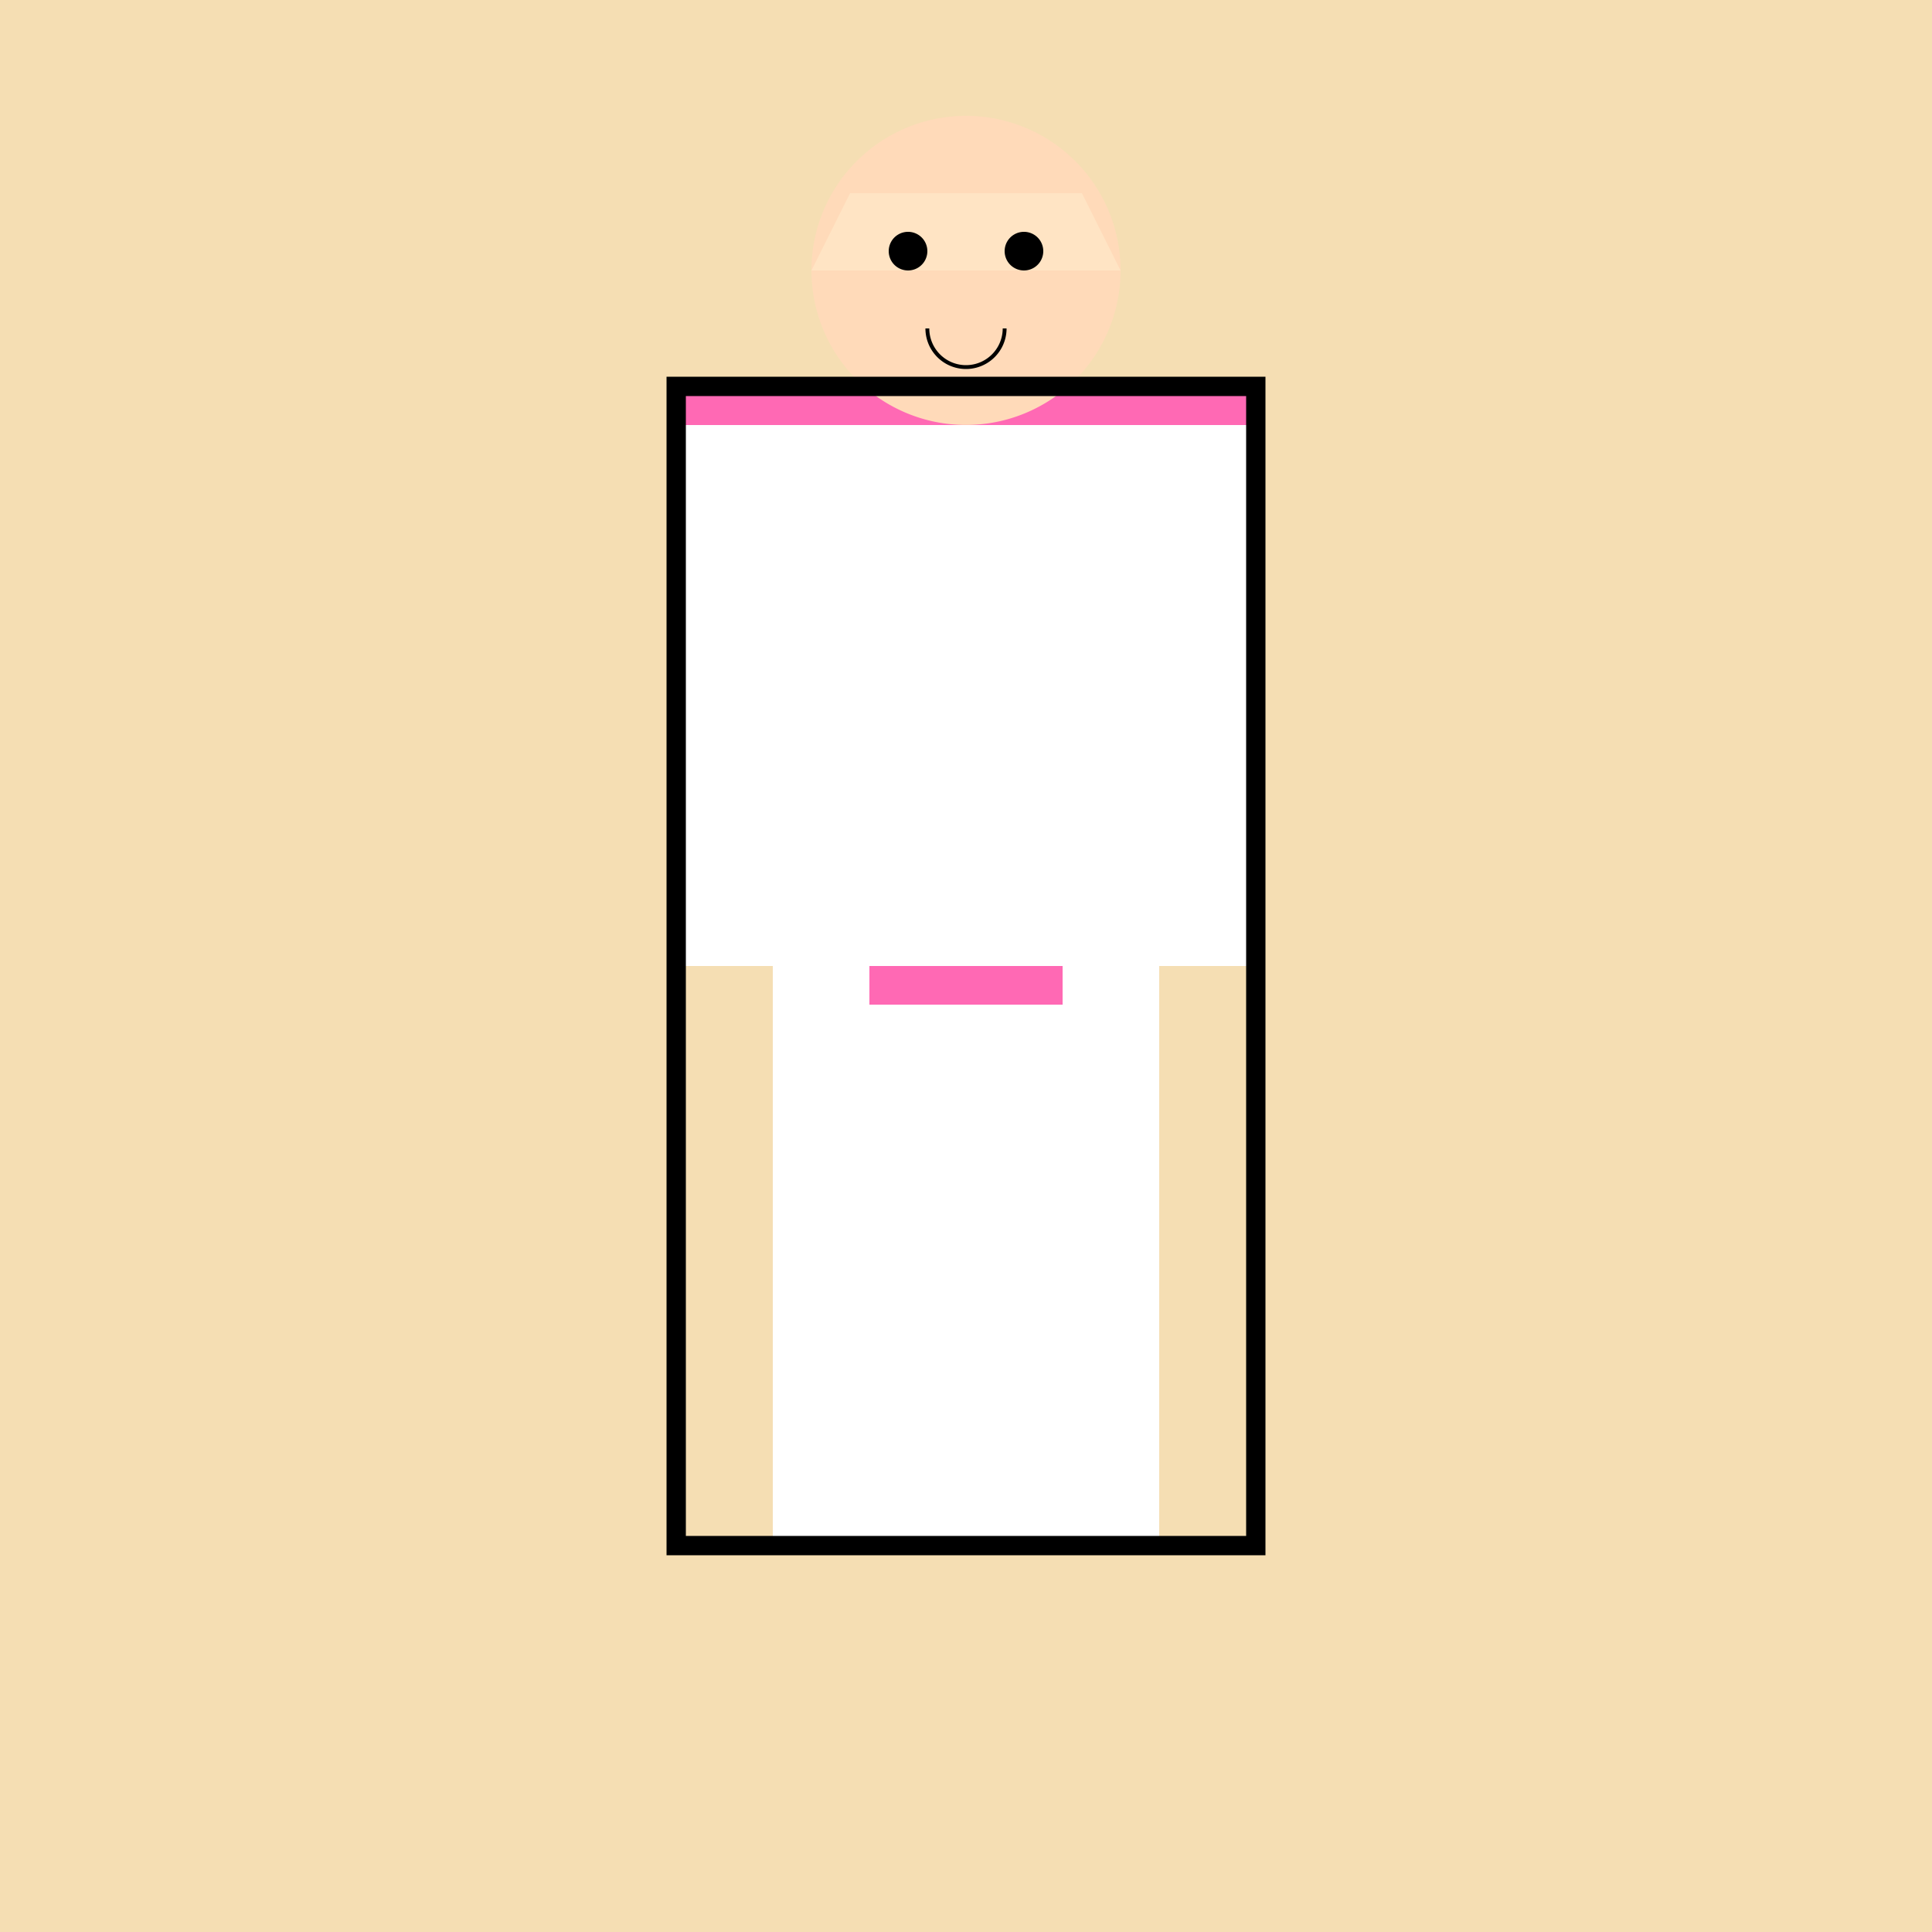 <!--

Generated by DrawGPT.
Free, open source, AI generated images in SVG, PNG, and HTML Canvas format.
https://drawgpt.ai

Created: 2023-09-26T18:49:33.404Z
Link: https://drawgpt.ai/prompt/54825/

-->
<svg xmlns="http://www.w3.org/2000/svg" xmlns:xlink="http://www.w3.org/1999/xlink" width="500" height="500"><defs/><g><rect fill="#F5DEB3" stroke="none" x="0" y="0" width="512" height="512"/><rect fill="#FFFFFF" stroke="none" x="200" y="100" width="100" height="300"/><rect fill="#FF69B4" stroke="none" x="225" y="250" width="50" height="10"/><rect fill="#FFFFFF" stroke="none" x="175" y="100" width="150" height="150"/><rect fill="#FF69B4" stroke="none" x="175" y="100" width="150" height="10"/><path fill="#FFDAB9" stroke="none" paint-order="stroke fill markers" d=" M 290 70 A 40 40 0 1 1 290 69.96"/><path fill="#FFE4C4" stroke="none" paint-order="stroke fill markers" d=" M 210 70 L 220 50 L 280 50 L 290 70 Z"/><path fill="#000000" stroke="none" paint-order="stroke fill markers" d=" M 240 65 A 5 5 0 1 1 240 64.995"/><path fill="#000000" stroke="none" paint-order="stroke fill markers" d=" M 270 65 A 5 5 0 1 1 270 64.995"/><path fill="none" stroke="#000000" paint-order="fill stroke markers" d=" M 260 85 A 10 10 0 0 1 240 85" stroke-miterlimit="10" stroke-dasharray=""/><rect fill="none" stroke="#000000" x="175" y="100" width="150" height="300" stroke-miterlimit="10" stroke-width="5" stroke-dasharray=""/></g></svg>